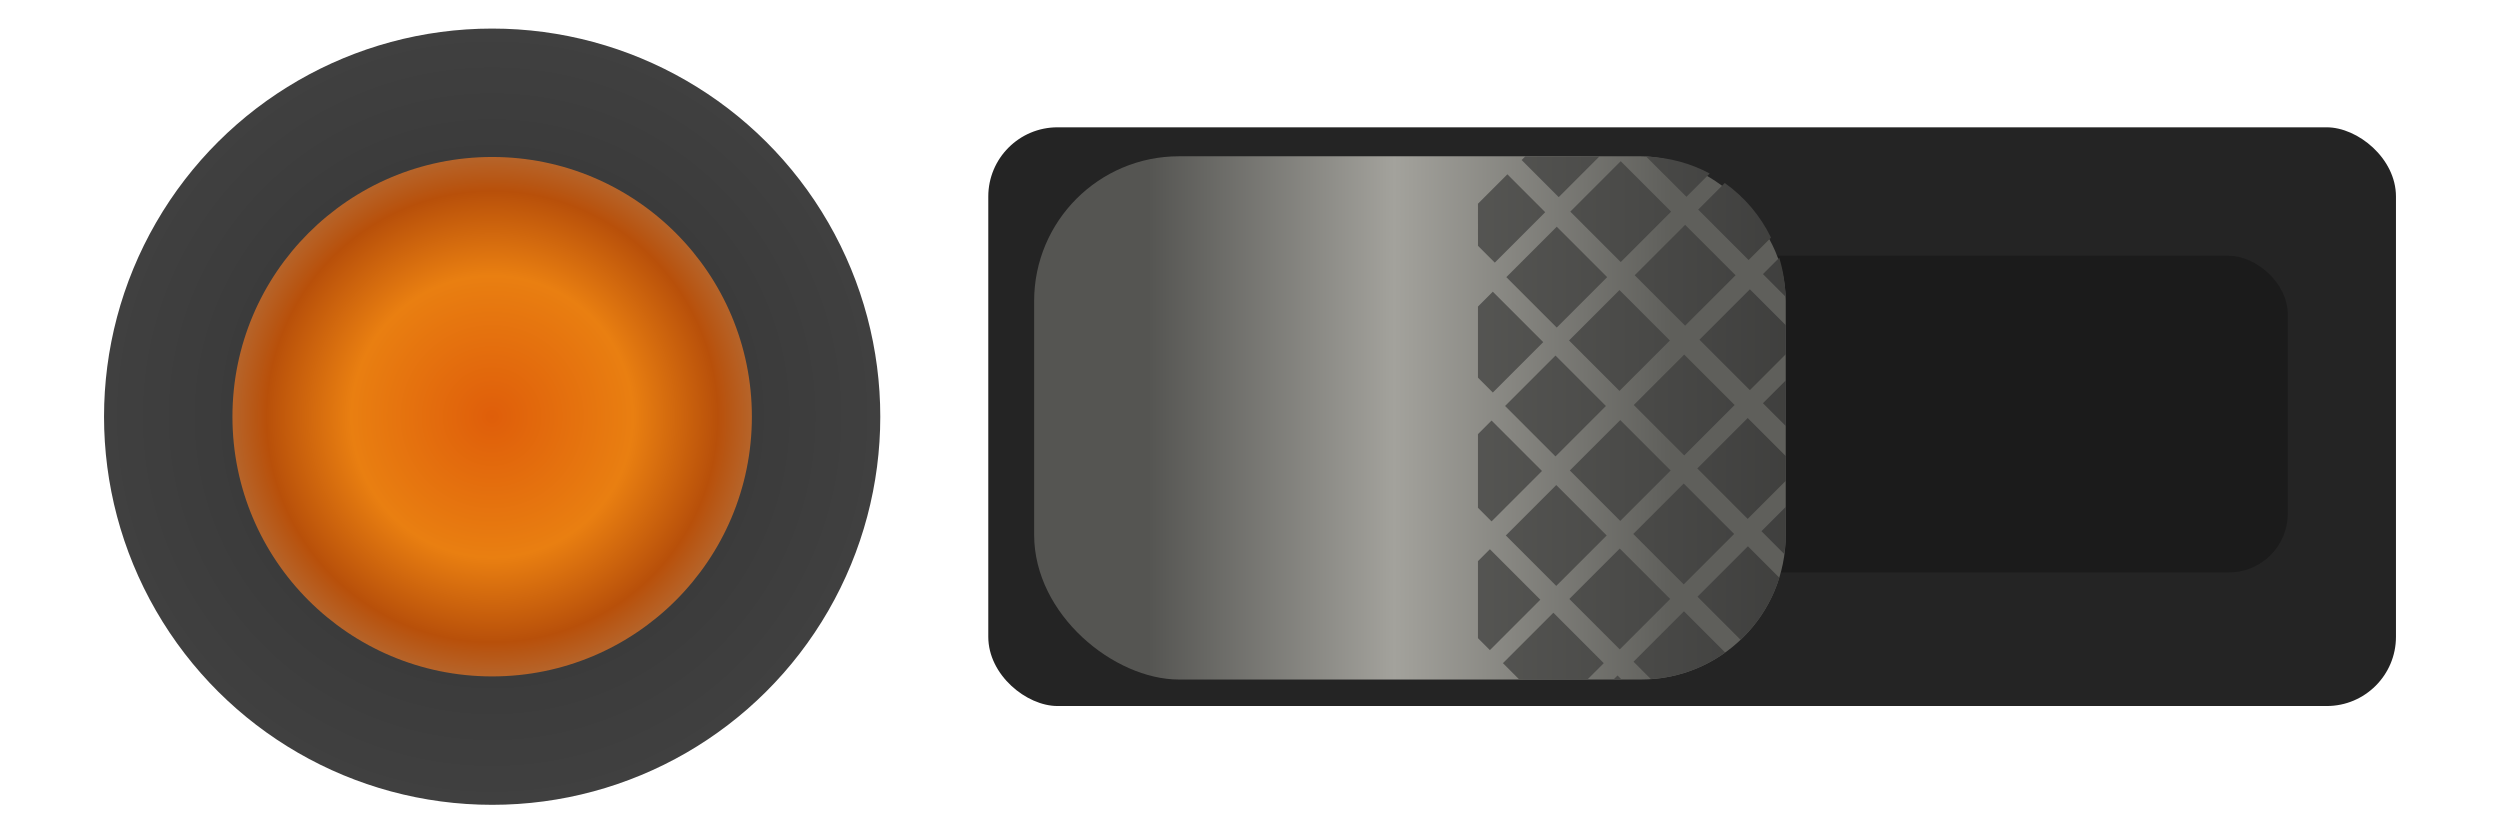<?xml version="1.0" encoding="UTF-8" standalone="no"?>
<!-- Created with Inkscape (http://www.inkscape.org/) -->

<svg
   width="300"
   height="100"
   viewBox="0 0 79.375 26.458"
   version="1.1"
   id="svg1"
   xml:space="preserve"
   xmlns:xlink="http://www.w3.org/1999/xlink"
   xmlns="http://www.w3.org/2000/svg"
   xmlns:svg="http://www.w3.org/2000/svg"><defs
     id="defs1"><linearGradient
       id="linearGradient334"><stop
         style="stop-color:#df5e0a;stop-opacity:1;"
         offset="0"
         id="stop335" /><stop
         style="stop-color:#e97f11;stop-opacity:1;"
         offset="0.543"
         id="stop338" /><stop
         style="stop-color:#b8500a;stop-opacity:1;"
         offset="0.869"
         id="stop337" /><stop
         style="stop-color:#b6642a;stop-opacity:1;"
         offset="1"
         id="stop336" /></linearGradient><linearGradient
       id="linearGradient332"><stop
         style="stop-color:#313131;stop-opacity:1;"
         offset="0"
         id="stop333" /><stop
         style="stop-color:#404040;stop-opacity:1;"
         offset="1"
         id="stop334" /></linearGradient><linearGradient
       id="linearGradient327"><stop
         style="stop-color:#5c5c59;stop-opacity:1;"
         offset="0"
         id="stop325" /><stop
         style="stop-color:#383837;stop-opacity:1;"
         offset="1"
         id="stop327" /></linearGradient><linearGradient
       id="linearGradient292"><stop
         style="stop-color:#555552;stop-opacity:1;"
         offset="0"
         id="stop292" /><stop
         style="stop-color:#a3a29c;stop-opacity:1;"
         offset="0.47"
         id="stop294" /><stop
         style="stop-color:#5f5f5b;stop-opacity:1;"
         offset="1"
         id="stop293" /></linearGradient><linearGradient
       id="linearGradient6"><stop
         style="stop-color:#807f78;stop-opacity:1;"
         offset="0"
         id="stop9" /><stop
         style="stop-color:#676765;stop-opacity:1;"
         offset="1"
         id="stop10" /></linearGradient><linearGradient
       xlink:href="#linearGradient292"
       id="linearGradient293"
       x1="188.962"
       y1="71.396"
       x2="188.962"
       y2="88.009"
       gradientUnits="userSpaceOnUse"
       gradientTransform="translate(4.262,-23.92)" /><linearGradient
       xlink:href="#linearGradient327"
       id="linearGradient325"
       x1="188.962"
       y1="78.441"
       x2="188.962"
       y2="95.054"
       gradientUnits="userSpaceOnUse"
       gradientTransform="translate(4.262,-23.92)" /><radialGradient
       xlink:href="#linearGradient6"
       id="radialGradient328"
       gradientUnits="userSpaceOnUse"
       gradientTransform="matrix(1,0,0,1,0,-2.1934748e-4)"
       cx="146.473"
       cy="23.1"
       fx="146.473"
       fy="23.1"
       r="4.642" /><radialGradient
       xlink:href="#linearGradient332"
       id="radialGradient334"
       cx="160.202"
       cy="62.172"
       fx="160.202"
       fy="62.172"
       r="12.323"
       gradientUnits="userSpaceOnUse"
       gradientTransform="translate(-10.054,1.857)" /><radialGradient
       xlink:href="#linearGradient334"
       id="radialGradient336"
       cx="160.202"
       cy="62.172"
       fx="160.202"
       fy="62.172"
       r="8.246"
       gradientUnits="userSpaceOnUse"
       gradientTransform="translate(-10.054,1.857)" /><radialGradient
       xlink:href="#linearGradient6"
       id="radialGradient29"
       gradientUnits="userSpaceOnUse"
       gradientTransform="matrix(1,0,0,1,0,-2.1934748e-4)"
       cx="146.473"
       cy="23.1"
       fx="146.473"
       fy="23.1"
       r="4.642" /></defs><g
     id="layer2"
     style="fill:#4d4d4d"
     transform="rotate(90,63.5,63.5)"><g
       id="g351"
       transform="translate(-131.821)"><g
         id="g10"
         transform="matrix(0.784,-0.484,0.484,0.784,17.908,65.303)" /><g
         id="g2"
         transform="translate(-0.122,-0.809)"><g
           id="g3"
           transform="matrix(1,0,0,-1,0.131,148.167)"><g
             id="g329"
             transform="translate(-48.143,30.457)"><g
               id="g9"
               transform="translate(0,-2.594)"><rect
                 style="fill:#242424;fill-opacity:1;stroke:none;stroke-width:0.213;stroke-linecap:round;stroke-linejoin:bevel;stroke-dasharray:none;paint-order:stroke markers fill"
                 id="rect289"
                 width="18.374"
                 height="44.694"
                 x="183.997"
                 y="23.873"
                 ry="2.198" /><rect
                 style="fill:#1b1b1b;fill-opacity:1;stroke:none;stroke-width:0.145;stroke-linecap:round;stroke-linejoin:bevel;stroke-dasharray:none;paint-order:stroke markers fill"
                 id="rect294"
                 width="10.055"
                 height="38.045"
                 x="188.075"
                 y="27.087"
                 ry="1.871" /><g
                 id="g4"
                 transform="translate(0,-18.521)"><rect
                   style="fill:url(#linearGradient293);fill-opacity:1;stroke:none;stroke-width:0.278;stroke-linecap:round;stroke-linejoin:bevel;stroke-dasharray:none;paint-order:stroke markers fill"
                   id="rect292"
                   width="16.613"
                   height="23.864"
                   x="184.917"
                   y="43.85"
                   ry="4.597" /><path
                   id="rect323"
                   style="fill:url(#linearGradient325);stroke:none;stroke-width:0.278;stroke-linecap:round;stroke-linejoin:bevel;stroke-dasharray:none;paint-order:stroke markers fill"
                   d="m 186.423,57.941 -0.934,0.934 1.203,1.202 1.601,-1.601 -0.534,-0.534 z m 3.265,0 -0.472,0.472 1.601,1.601 1.601,-1.601 -0.472,-0.472 z m 4.051,0 -0.432,0.432 1.601,1.601 1.601,-1.601 -0.432,-0.432 z m 4.033,0 -0.379,0.379 1.602,1.601 1.601,-1.601 -0.379,-0.379 z m 3.238,0.793 -1.601,1.601 1.601,1.601 0.521,-0.521 v -2.161 z m -8.165,0.068 -1.601,1.601 1.601,1.601 1.601,-1.601 z m 4.111,0.024 -1.601,1.601 1.601,1.602 1.601,-1.602 z m -8.202,0.016 -1.601,1.601 1.601,1.601 1.601,-1.601 z m -3.718,0.486 -0.118,0.118 v 2.355 l 1.296,-1.296 z m 5.729,1.505 -1.601,1.601 1.601,1.601 1.601,-1.601 z m 8.207,0.009 -1.601,1.601 1.601,1.601 1.601,-1.601 z m -4.079,0.016 -1.601,1.601 1.601,1.601 1.601,-1.601 z m -8.219,0.015 -1.601,1.601 1.601,1.601 1.601,-1.601 z m 14.857,1.37 -0.13,0.13 0.13,0.13 z m -4.623,0.629 -1.601,1.602 1.601,1.601 1.601,-1.601 z m 4.056,0.008 -1.601,1.601 1.31,1.31 c 0.481,-0.673 0.784,-1.481 0.843,-2.36 z m -8.151,0.008 -1.601,1.601 1.601,1.601 1.601,-1.601 z m -4.119,0.029 -1.601,1.601 1.601,1.602 1.601,-1.602 z m -3.768,0.364 c 0.026,0.729 0.214,1.415 0.538,2.018 l 0.739,-0.739 z m 9.902,1.623 -1.601,1.601 1.209,1.209 h 0.785 l 1.209,-1.209 z m 4.072,0.007 -1.601,1.601 0.997,0.997 c 0.764,-0.235 1.438,-0.665 1.974,-1.229 z m -12.291,0.022 -0.844,0.844 c 0.443,0.625 1.039,1.131 1.734,1.469 l 0.712,-0.712 z m 4.132,0.04 -1.601,1.601 1.139,1.139 h 0.924 l 1.139,-1.139 z m 6.079,1.969 -0.772,0.772 h 0.886 c 0.208,0 0.412,-0.018 0.613,-0.045 z m -8.163,0.047 -0.517,0.517 c 0.391,0.122 0.806,0.188 1.236,0.201 z m 4.1,0 -0.726,0.726 h 1.451 z" /></g></g></g></g><g
           id="g1"
           transform="translate(-4.975,48.154)"><circle
             style="fill:url(#radialGradient334);stroke:none;stroke-width:0.387;stroke-linecap:round;stroke-linejoin:bevel;stroke-dasharray:none;paint-order:stroke markers fill"
             id="circle329"
             cx="150.148"
             cy="64.029"
             r="12.323" /><circle
             style="fill:url(#radialGradient336);stroke:none;stroke-width:0.259;stroke-linecap:round;stroke-linejoin:bevel;stroke-dasharray:none;paint-order:stroke markers fill"
             id="path329"
             cx="150.148"
             cy="64.029"
             r="8.246" /></g></g></g></g></svg>
